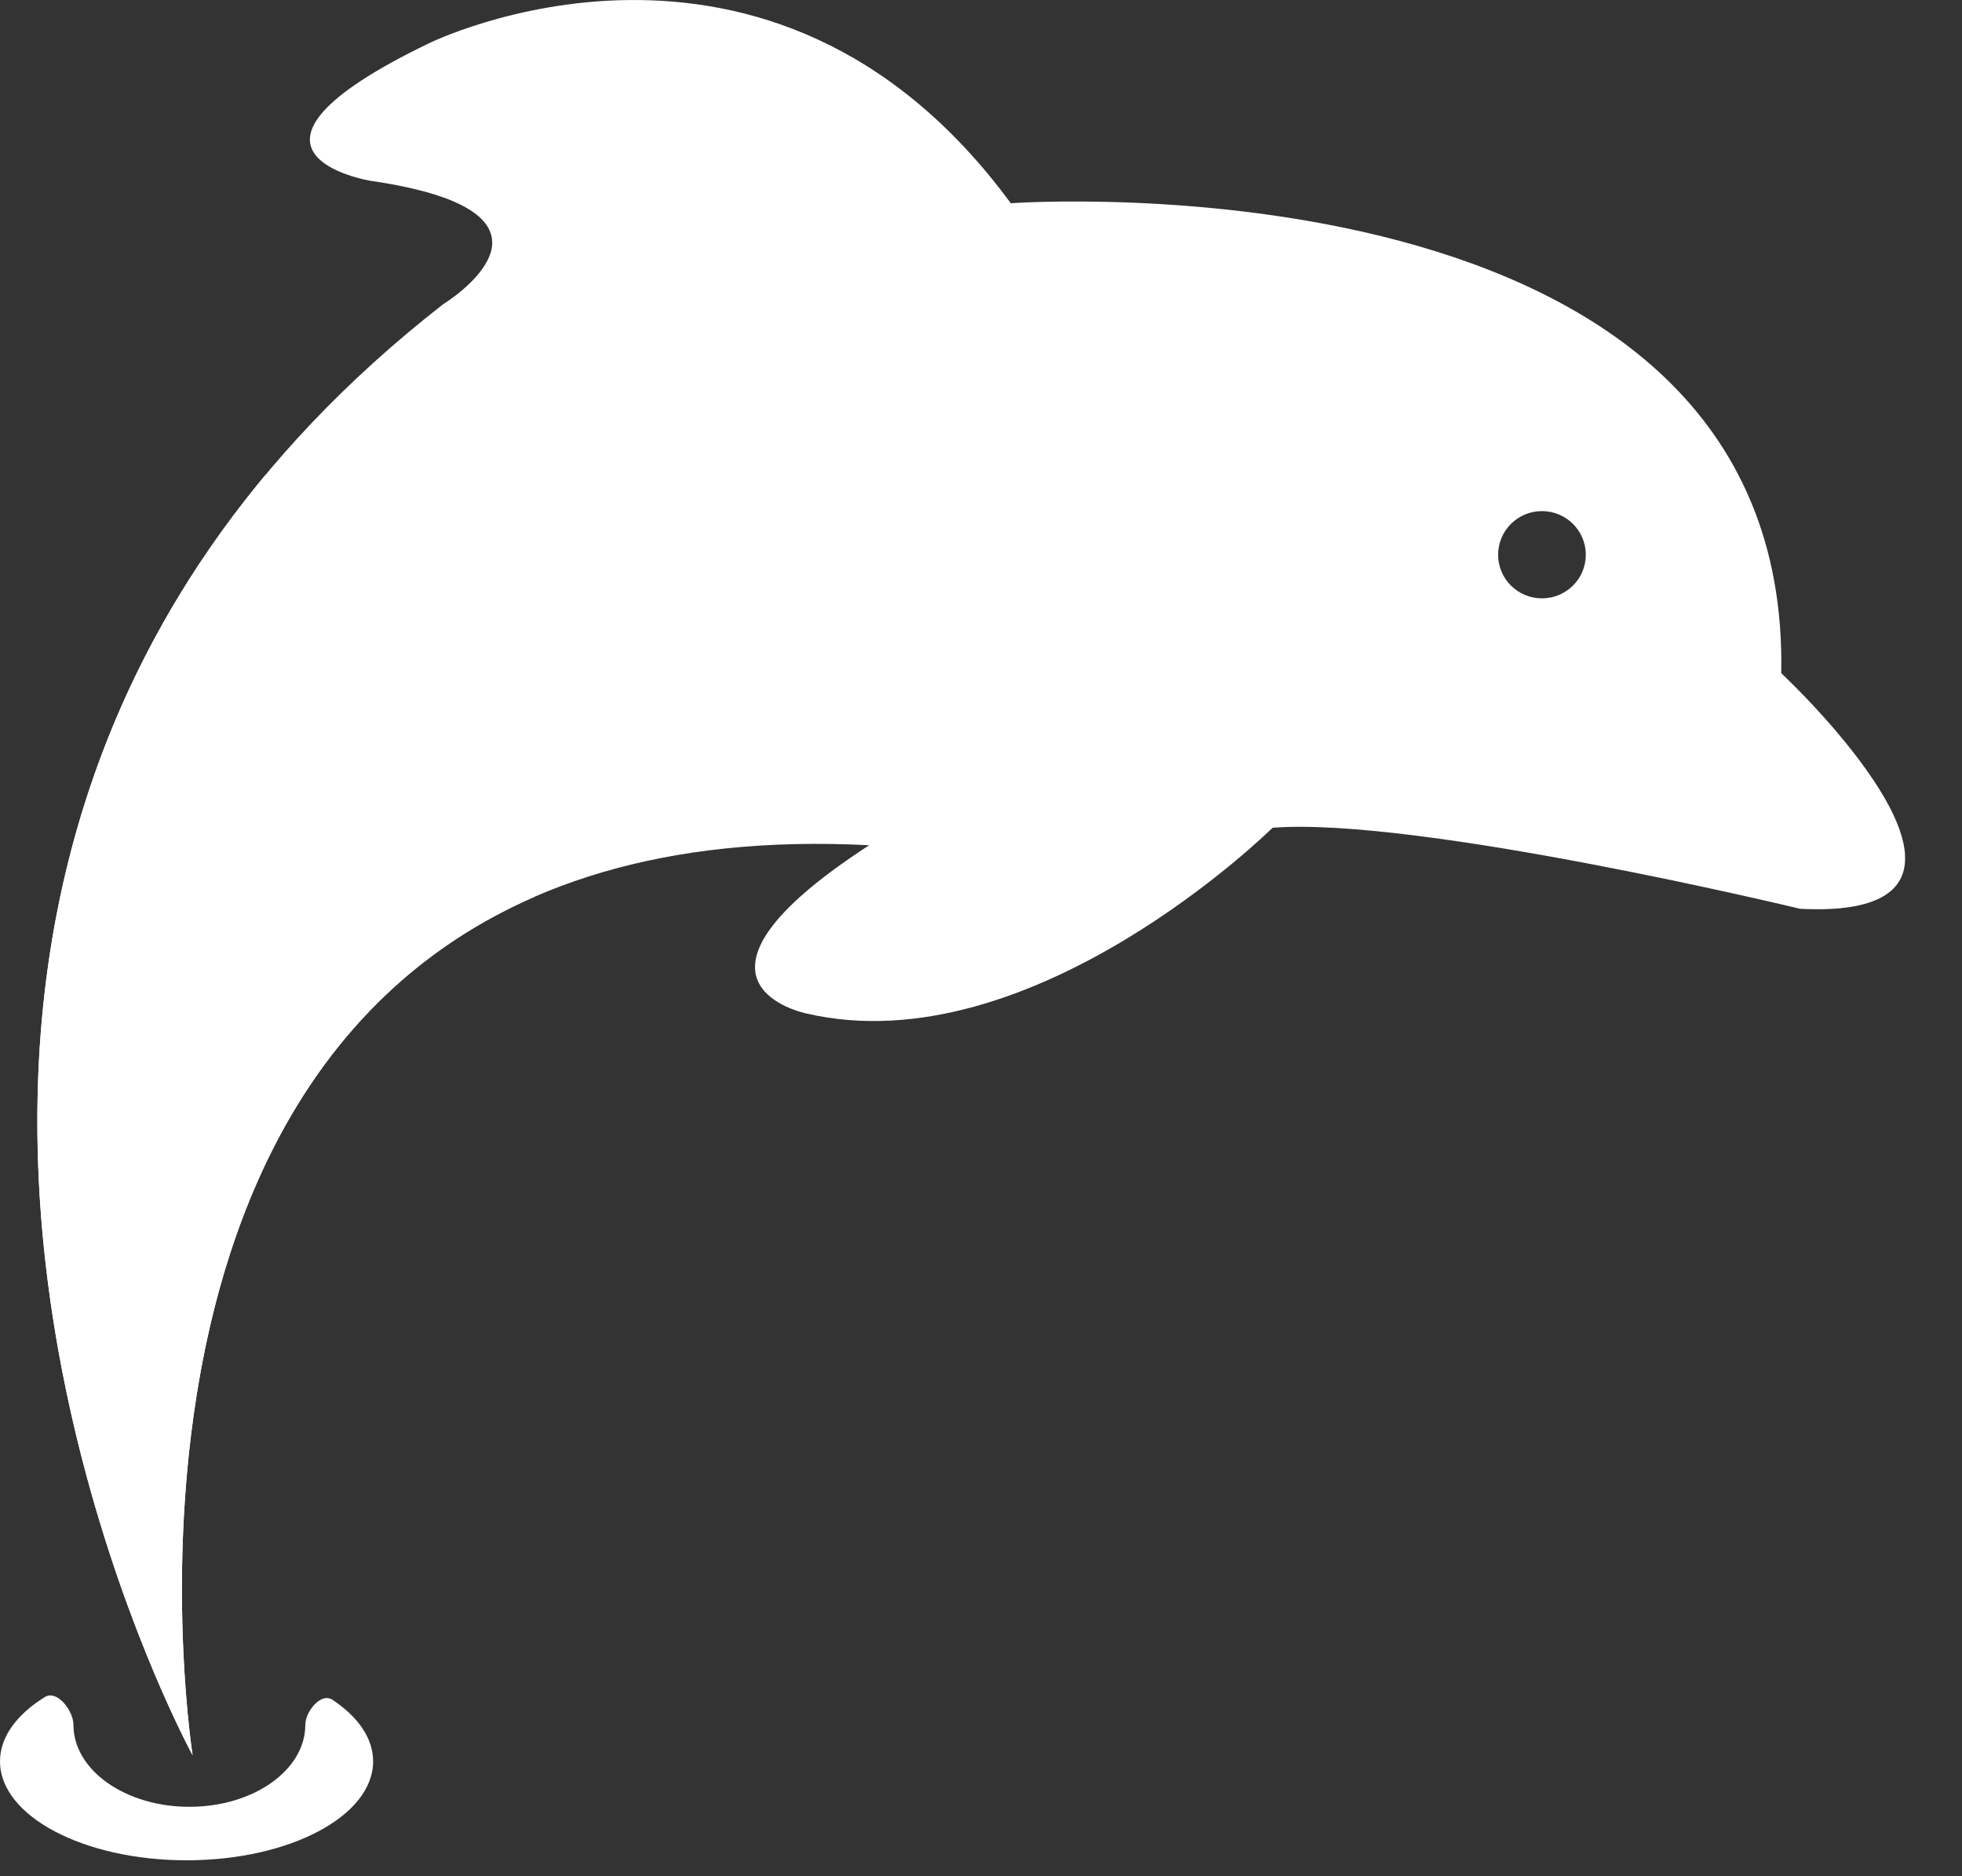<svg width="23" height="22" viewBox="0 0 23 22" fill="none" xmlns="http://www.w3.org/2000/svg">
<rect x="0" y="0" width="23" height="22" fill="#333333" stroke="none"/>
<g clip-path="url(#clip0_520_1427)">
<path fill-rule="evenodd" clip-rule="evenodd" d="M22.142 9.447C22.145 9.452 22.147 9.456 22.15 9.461C22.151 9.464 22.152 9.466 22.154 9.468C22.15 9.461 22.146 9.454 22.142 9.447ZM22.197 9.555L22.206 9.575C22.206 9.575 22.206 9.576 22.207 9.577C22.203 9.57 22.2 9.562 22.197 9.555ZM22.309 9.87C22.31 9.874 22.311 9.877 22.312 9.881C22.312 9.884 22.313 9.887 22.314 9.89C22.312 9.883 22.311 9.877 22.309 9.87ZM22.326 10.159C22.329 10.138 22.331 10.117 22.332 10.096C22.331 10.117 22.329 10.138 22.326 10.159ZM5.43 2.416C5.445 2.424 5.459 2.432 5.473 2.44C5.459 2.432 5.445 2.424 5.43 2.416ZM5.335 2.37C5.361 2.381 5.385 2.393 5.408 2.404C5.385 2.393 5.361 2.381 5.335 2.37ZM4.925 2.233C4.951 2.239 4.975 2.246 4.999 2.253C4.975 2.246 4.951 2.239 4.925 2.233ZM4.589 2.16C4.62 2.165 4.65 2.171 4.68 2.177C4.65 2.171 4.62 2.165 4.589 2.16Z" fill="white"/>
<path fill-rule="evenodd" clip-rule="evenodd" d="M22.332 10.031C22.332 10.03 22.332 10.028 22.332 10.026C22.332 10.02 22.331 10.014 22.331 10.008C22.33 10 22.329 9.992 22.329 9.984C22.328 9.979 22.328 9.974 22.327 9.969C22.327 9.968 22.327 9.968 22.327 9.967C22.326 9.961 22.325 9.955 22.324 9.949C22.323 9.943 22.323 9.938 22.321 9.932C22.32 9.922 22.318 9.911 22.316 9.901C22.315 9.894 22.313 9.888 22.312 9.881C22.311 9.877 22.31 9.874 22.309 9.87C22.309 9.868 22.308 9.866 22.308 9.865C22.307 9.86 22.306 9.855 22.304 9.85C22.301 9.836 22.297 9.822 22.294 9.809C22.292 9.804 22.291 9.8 22.29 9.796C22.289 9.794 22.288 9.791 22.287 9.788C22.287 9.787 22.287 9.785 22.286 9.784C22.286 9.782 22.285 9.781 22.285 9.78C22.284 9.776 22.282 9.773 22.281 9.769C22.275 9.749 22.268 9.729 22.261 9.709C22.256 9.695 22.251 9.682 22.245 9.668C22.233 9.638 22.221 9.607 22.206 9.577C22.206 9.576 22.206 9.576 22.206 9.575L22.196 9.555C22.186 9.534 22.176 9.512 22.165 9.49C22.164 9.488 22.163 9.486 22.162 9.484C22.158 9.477 22.154 9.469 22.15 9.461C22.147 9.456 22.145 9.452 22.142 9.447C22.141 9.444 22.139 9.441 22.138 9.438C22.135 9.434 22.133 9.429 22.13 9.425C22.129 9.422 22.127 9.419 22.125 9.416C22.115 9.397 22.104 9.378 22.094 9.359C22.093 9.357 22.091 9.355 22.09 9.353C22.049 9.282 22.004 9.21 21.957 9.139C21.957 9.139 21.956 9.139 21.956 9.139C21.903 9.059 21.846 8.979 21.787 8.901C21.782 8.894 21.776 8.887 21.771 8.88C21.744 8.845 21.717 8.809 21.689 8.775C21.679 8.762 21.669 8.75 21.659 8.737C21.653 8.729 21.646 8.721 21.64 8.713C21.629 8.7 21.618 8.687 21.608 8.674C21.602 8.667 21.596 8.66 21.59 8.653C21.562 8.618 21.534 8.585 21.506 8.552C21.483 8.526 21.461 8.5 21.439 8.475C21.433 8.469 21.428 8.462 21.422 8.456C21.405 8.437 21.389 8.419 21.373 8.401C21.351 8.377 21.33 8.353 21.309 8.331C21.304 8.325 21.299 8.319 21.294 8.314C21.278 8.297 21.263 8.28 21.248 8.264C21.238 8.254 21.228 8.243 21.218 8.233C21.208 8.222 21.199 8.212 21.189 8.202C21.175 8.187 21.161 8.173 21.148 8.159C21.116 8.126 21.087 8.096 21.059 8.068C21.056 8.064 21.052 8.06 21.048 8.057C20.946 7.954 20.881 7.893 20.881 7.893C20.999 1.725 11.849 2.383 11.849 2.383C9.014 -1.476 5.019 0.512 5.019 0.512C2.361 1.798 4.343 2.12 4.343 2.12C4.43 2.132 4.512 2.146 4.589 2.16C4.62 2.165 4.65 2.171 4.679 2.177C4.768 2.195 4.85 2.213 4.925 2.233C4.95 2.239 4.975 2.246 4.999 2.252C5.07 2.272 5.136 2.293 5.196 2.315C5.226 2.325 5.255 2.336 5.282 2.347C5.3 2.355 5.318 2.362 5.335 2.37C5.36 2.381 5.385 2.393 5.408 2.404C5.415 2.408 5.423 2.412 5.43 2.416C5.445 2.424 5.459 2.431 5.473 2.44C5.486 2.447 5.499 2.455 5.512 2.463C5.524 2.471 5.536 2.479 5.548 2.488C5.559 2.496 5.57 2.504 5.581 2.512C5.597 2.524 5.611 2.537 5.625 2.549C5.63 2.553 5.634 2.558 5.638 2.562C5.733 2.654 5.77 2.75 5.77 2.845C5.77 2.851 5.77 2.857 5.77 2.864C5.769 2.87 5.769 2.876 5.768 2.882C5.768 2.883 5.768 2.883 5.768 2.884C5.767 2.889 5.767 2.894 5.766 2.9C5.765 2.904 5.765 2.909 5.764 2.914C5.763 2.918 5.762 2.923 5.761 2.927C5.76 2.93 5.76 2.932 5.76 2.934C5.758 2.939 5.757 2.944 5.756 2.948C5.755 2.953 5.753 2.958 5.752 2.963C5.751 2.965 5.751 2.966 5.75 2.967C5.749 2.972 5.747 2.977 5.746 2.981C5.745 2.982 5.745 2.984 5.744 2.985C5.633 3.3 5.195 3.567 5.195 3.567C2.905 5.354 1.629 7.4 0.988 9.439C-0.773 15.036 2.258 20.581 2.258 20.581C2.258 20.581 0.495 9.414 10.189 9.911C7.692 11.533 9.455 11.884 9.455 11.884C12.098 12.498 14.918 9.706 14.918 9.706C16.622 9.574 21.102 10.656 21.102 10.656C21.569 10.68 21.88 10.623 22.072 10.513C22.09 10.502 22.107 10.492 22.123 10.48C22.128 10.477 22.132 10.474 22.137 10.47C22.147 10.462 22.158 10.454 22.168 10.445C22.171 10.442 22.175 10.439 22.178 10.436C22.182 10.432 22.186 10.429 22.19 10.425C22.192 10.423 22.195 10.42 22.197 10.418C22.201 10.414 22.205 10.41 22.208 10.406C22.234 10.378 22.255 10.349 22.272 10.318C22.277 10.309 22.282 10.299 22.286 10.29C22.288 10.286 22.29 10.282 22.292 10.277C22.294 10.272 22.296 10.267 22.298 10.262C22.3 10.258 22.302 10.253 22.303 10.248C22.305 10.243 22.307 10.238 22.308 10.233C22.309 10.23 22.311 10.226 22.312 10.222C22.312 10.22 22.313 10.219 22.313 10.217C22.316 10.208 22.318 10.199 22.32 10.189C22.322 10.179 22.324 10.169 22.326 10.159C22.329 10.138 22.331 10.117 22.332 10.096C22.333 10.085 22.333 10.074 22.333 10.063C22.333 10.052 22.333 10.042 22.332 10.031ZM18.076 7.016C17.792 7.016 17.562 6.787 17.562 6.505C17.562 6.222 17.792 5.993 18.076 5.993C18.36 5.993 18.59 6.222 18.59 6.505C18.59 6.787 18.36 7.016 18.076 7.016Z" fill="white"/>
<path fill-rule="evenodd" clip-rule="evenodd" d="M2.399 11.905C0.284 13.396 3.115 5.565 3.115 5.565C-2.36 12.133 2.258 20.581 2.258 20.581C2.258 20.581 1.027 12.784 6.278 10.51C4.813 10.824 3.29 11.277 2.399 11.905" fill="white"/>
</g>
<path fill-rule="evenodd" clip-rule="evenodd" d="M2.22 21.186C2.97 21.186 3.579 20.756 3.579 20.225C3.579 20.067 3.764 19.843 3.896 19.93C4.195 20.128 4.374 20.38 4.374 20.653C4.374 21.294 3.395 21.813 2.187 21.813C0.979 21.813 0 21.294 0 20.653C0 20.365 0.199 20.101 0.527 19.898C0.669 19.811 0.861 20.058 0.861 20.225C0.861 20.756 1.47 21.186 2.22 21.186Z" fill="white"/>
<defs>
<clipPath id="clip0_520_1427">
<rect width="21.895" height="20.581" fill="white" transform="translate(0.438)"/>
</clipPath>
</defs>
</svg>
